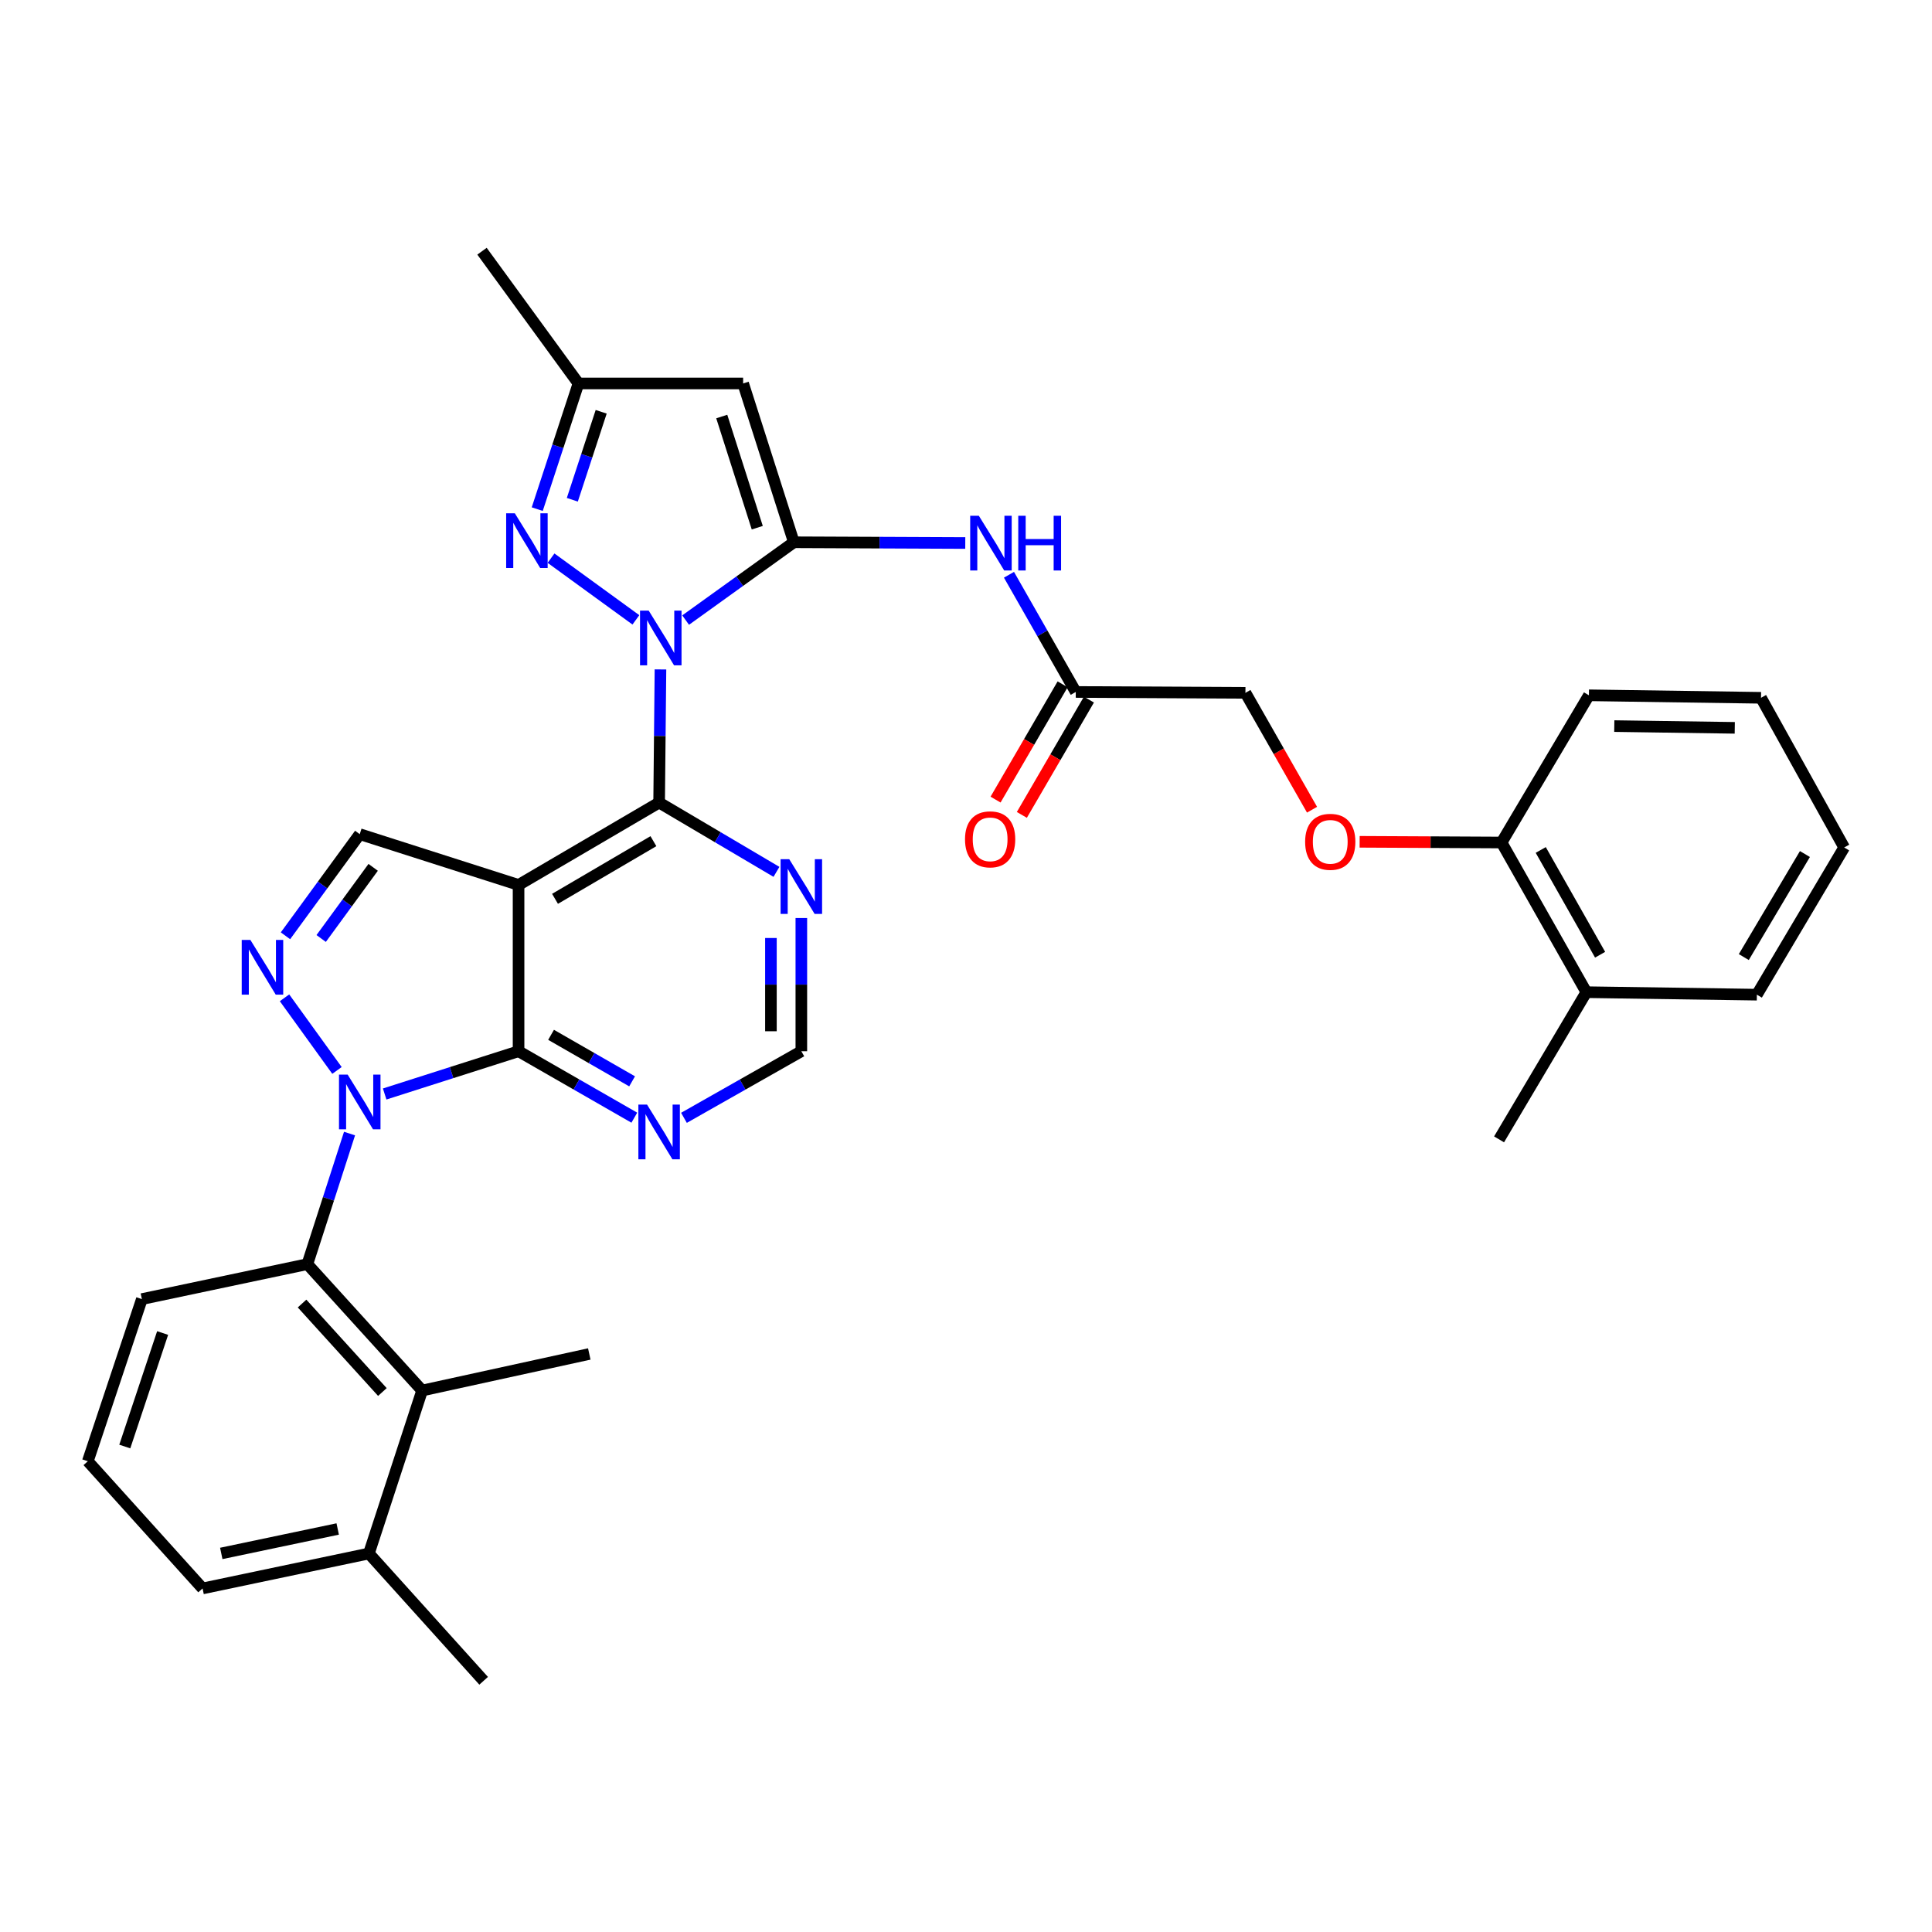 <?xml version='1.0' encoding='iso-8859-1'?>
<svg version='1.1' baseProfile='full'
              xmlns='http://www.w3.org/2000/svg'
                      xmlns:rdkit='http://www.rdkit.org/xml'
                      xmlns:xlink='http://www.w3.org/1999/xlink'
                  xml:space='preserve'
width='1000px' height='1000px' viewBox='0 0 1000 1000'>
<!-- END OF HEADER -->
<rect style='opacity:1.0;fill:#FFFFFF;stroke:none' width='1000' height='1000' x='0' y='0'> </rect>
<path class='bond-0' d='M 354.879,320.955 L 382.889,300.816' style='fill:none;fill-rule:evenodd;stroke:#0000FF;stroke-width:6px;stroke-linecap:butt;stroke-linejoin:miter;stroke-opacity:1' />
<path class='bond-0' d='M 382.889,300.816 L 410.898,280.678' style='fill:none;fill-rule:evenodd;stroke:#000000;stroke-width:6px;stroke-linecap:butt;stroke-linejoin:miter;stroke-opacity:1' />
<path class='bond-3' d='M 341.854,346.492 L 341.508,380.952' style='fill:none;fill-rule:evenodd;stroke:#0000FF;stroke-width:6px;stroke-linecap:butt;stroke-linejoin:miter;stroke-opacity:1' />
<path class='bond-3' d='M 341.508,380.952 L 341.161,415.411' style='fill:none;fill-rule:evenodd;stroke:#000000;stroke-width:6px;stroke-linecap:butt;stroke-linejoin:miter;stroke-opacity:1' />
<path class='bond-6' d='M 329.137,320.837 L 285.211,288.905' style='fill:none;fill-rule:evenodd;stroke:#0000FF;stroke-width:6px;stroke-linecap:butt;stroke-linejoin:miter;stroke-opacity:1' />
<path class='bond-7' d='M 410.898,280.678 L 384.641,198.477' style='fill:none;fill-rule:evenodd;stroke:#000000;stroke-width:6px;stroke-linecap:butt;stroke-linejoin:miter;stroke-opacity:1' />
<path class='bond-7' d='M 391.962,273.138 L 373.582,215.598' style='fill:none;fill-rule:evenodd;stroke:#000000;stroke-width:6px;stroke-linecap:butt;stroke-linejoin:miter;stroke-opacity:1' />
<path class='bond-10' d='M 410.898,280.678 L 455.259,280.872' style='fill:none;fill-rule:evenodd;stroke:#000000;stroke-width:6px;stroke-linecap:butt;stroke-linejoin:miter;stroke-opacity:1' />
<path class='bond-10' d='M 455.259,280.872 L 499.62,281.066' style='fill:none;fill-rule:evenodd;stroke:#0000FF;stroke-width:6px;stroke-linecap:butt;stroke-linejoin:miter;stroke-opacity:1' />
<path class='bond-1' d='M 199.103,566.248 L 233.755,555.183' style='fill:none;fill-rule:evenodd;stroke:#0000FF;stroke-width:6px;stroke-linecap:butt;stroke-linejoin:miter;stroke-opacity:1' />
<path class='bond-1' d='M 233.755,555.183 L 268.406,544.118' style='fill:none;fill-rule:evenodd;stroke:#000000;stroke-width:6px;stroke-linecap:butt;stroke-linejoin:miter;stroke-opacity:1' />
<path class='bond-8' d='M 180.92,586.732 L 170.005,620.525' style='fill:none;fill-rule:evenodd;stroke:#0000FF;stroke-width:6px;stroke-linecap:butt;stroke-linejoin:miter;stroke-opacity:1' />
<path class='bond-8' d='M 170.005,620.525 L 159.091,654.317' style='fill:none;fill-rule:evenodd;stroke:#000000;stroke-width:6px;stroke-linecap:butt;stroke-linejoin:miter;stroke-opacity:1' />
<path class='bond-36' d='M 174.424,554.057 L 147.269,516.463' style='fill:none;fill-rule:evenodd;stroke:#0000FF;stroke-width:6px;stroke-linecap:butt;stroke-linejoin:miter;stroke-opacity:1' />
<path class='bond-2' d='M 268.406,458.042 L 341.161,415.411' style='fill:none;fill-rule:evenodd;stroke:#000000;stroke-width:6px;stroke-linecap:butt;stroke-linejoin:miter;stroke-opacity:1' />
<path class='bond-2' d='M 287.279,465.231 L 338.207,435.39' style='fill:none;fill-rule:evenodd;stroke:#000000;stroke-width:6px;stroke-linecap:butt;stroke-linejoin:miter;stroke-opacity:1' />
<path class='bond-4' d='M 268.406,458.042 L 268.406,544.118' style='fill:none;fill-rule:evenodd;stroke:#000000;stroke-width:6px;stroke-linecap:butt;stroke-linejoin:miter;stroke-opacity:1' />
<path class='bond-9' d='M 268.406,458.042 L 186.205,431.759' style='fill:none;fill-rule:evenodd;stroke:#000000;stroke-width:6px;stroke-linecap:butt;stroke-linejoin:miter;stroke-opacity:1' />
<path class='bond-12' d='M 341.161,415.411 L 371.528,433.341' style='fill:none;fill-rule:evenodd;stroke:#000000;stroke-width:6px;stroke-linecap:butt;stroke-linejoin:miter;stroke-opacity:1' />
<path class='bond-12' d='M 371.528,433.341 L 401.896,451.27' style='fill:none;fill-rule:evenodd;stroke:#0000FF;stroke-width:6px;stroke-linecap:butt;stroke-linejoin:miter;stroke-opacity:1' />
<path class='bond-35' d='M 268.406,544.118 L 298.365,561.316' style='fill:none;fill-rule:evenodd;stroke:#000000;stroke-width:6px;stroke-linecap:butt;stroke-linejoin:miter;stroke-opacity:1' />
<path class='bond-35' d='M 298.365,561.316 L 328.324,578.514' style='fill:none;fill-rule:evenodd;stroke:#0000FF;stroke-width:6px;stroke-linecap:butt;stroke-linejoin:miter;stroke-opacity:1' />
<path class='bond-35' d='M 285.232,535.623 L 306.203,547.662' style='fill:none;fill-rule:evenodd;stroke:#000000;stroke-width:6px;stroke-linecap:butt;stroke-linejoin:miter;stroke-opacity:1' />
<path class='bond-35' d='M 306.203,547.662 L 327.174,559.7' style='fill:none;fill-rule:evenodd;stroke:#0000FF;stroke-width:6px;stroke-linecap:butt;stroke-linejoin:miter;stroke-opacity:1' />
<path class='bond-5' d='M 147.759,484.363 L 166.982,458.061' style='fill:none;fill-rule:evenodd;stroke:#0000FF;stroke-width:6px;stroke-linecap:butt;stroke-linejoin:miter;stroke-opacity:1' />
<path class='bond-5' d='M 166.982,458.061 L 186.205,431.759' style='fill:none;fill-rule:evenodd;stroke:#000000;stroke-width:6px;stroke-linecap:butt;stroke-linejoin:miter;stroke-opacity:1' />
<path class='bond-5' d='M 166.237,485.762 L 179.693,467.351' style='fill:none;fill-rule:evenodd;stroke:#0000FF;stroke-width:6px;stroke-linecap:butt;stroke-linejoin:miter;stroke-opacity:1' />
<path class='bond-5' d='M 179.693,467.351 L 193.15,448.939' style='fill:none;fill-rule:evenodd;stroke:#000000;stroke-width:6px;stroke-linecap:butt;stroke-linejoin:miter;stroke-opacity:1' />
<path class='bond-13' d='M 278.074,263.529 L 288.744,231.003' style='fill:none;fill-rule:evenodd;stroke:#0000FF;stroke-width:6px;stroke-linecap:butt;stroke-linejoin:miter;stroke-opacity:1' />
<path class='bond-13' d='M 288.744,231.003 L 299.413,198.477' style='fill:none;fill-rule:evenodd;stroke:#000000;stroke-width:6px;stroke-linecap:butt;stroke-linejoin:miter;stroke-opacity:1' />
<path class='bond-13' d='M 296.235,258.679 L 303.703,235.91' style='fill:none;fill-rule:evenodd;stroke:#0000FF;stroke-width:6px;stroke-linecap:butt;stroke-linejoin:miter;stroke-opacity:1' />
<path class='bond-13' d='M 303.703,235.91 L 311.172,213.142' style='fill:none;fill-rule:evenodd;stroke:#000000;stroke-width:6px;stroke-linecap:butt;stroke-linejoin:miter;stroke-opacity:1' />
<path class='bond-34' d='M 384.641,198.477 L 299.413,198.477' style='fill:none;fill-rule:evenodd;stroke:#000000;stroke-width:6px;stroke-linecap:butt;stroke-linejoin:miter;stroke-opacity:1' />
<path class='bond-14' d='M 159.091,654.317 L 218.489,719.733' style='fill:none;fill-rule:evenodd;stroke:#000000;stroke-width:6px;stroke-linecap:butt;stroke-linejoin:miter;stroke-opacity:1' />
<path class='bond-14' d='M 156.345,674.713 L 197.924,720.504' style='fill:none;fill-rule:evenodd;stroke:#000000;stroke-width:6px;stroke-linecap:butt;stroke-linejoin:miter;stroke-opacity:1' />
<path class='bond-23' d='M 159.091,654.317 L 73.435,672.405' style='fill:none;fill-rule:evenodd;stroke:#000000;stroke-width:6px;stroke-linecap:butt;stroke-linejoin:miter;stroke-opacity:1' />
<path class='bond-15' d='M 522.245,297.501 L 539.531,327.828' style='fill:none;fill-rule:evenodd;stroke:#0000FF;stroke-width:6px;stroke-linecap:butt;stroke-linejoin:miter;stroke-opacity:1' />
<path class='bond-15' d='M 539.531,327.828 L 556.818,358.156' style='fill:none;fill-rule:evenodd;stroke:#000000;stroke-width:6px;stroke-linecap:butt;stroke-linejoin:miter;stroke-opacity:1' />
<path class='bond-11' d='M 354.017,578.589 L 384.395,561.354' style='fill:none;fill-rule:evenodd;stroke:#0000FF;stroke-width:6px;stroke-linecap:butt;stroke-linejoin:miter;stroke-opacity:1' />
<path class='bond-11' d='M 384.395,561.354 L 414.773,544.118' style='fill:none;fill-rule:evenodd;stroke:#000000;stroke-width:6px;stroke-linecap:butt;stroke-linejoin:miter;stroke-opacity:1' />
<path class='bond-16' d='M 414.773,475.164 L 414.773,509.641' style='fill:none;fill-rule:evenodd;stroke:#0000FF;stroke-width:6px;stroke-linecap:butt;stroke-linejoin:miter;stroke-opacity:1' />
<path class='bond-16' d='M 414.773,509.641 L 414.773,544.118' style='fill:none;fill-rule:evenodd;stroke:#000000;stroke-width:6px;stroke-linecap:butt;stroke-linejoin:miter;stroke-opacity:1' />
<path class='bond-16' d='M 399.029,485.507 L 399.029,509.641' style='fill:none;fill-rule:evenodd;stroke:#0000FF;stroke-width:6px;stroke-linecap:butt;stroke-linejoin:miter;stroke-opacity:1' />
<path class='bond-16' d='M 399.029,509.641 L 399.029,533.775' style='fill:none;fill-rule:evenodd;stroke:#000000;stroke-width:6px;stroke-linecap:butt;stroke-linejoin:miter;stroke-opacity:1' />
<path class='bond-26' d='M 299.413,198.477 L 249.487,130.026' style='fill:none;fill-rule:evenodd;stroke:#000000;stroke-width:6px;stroke-linecap:butt;stroke-linejoin:miter;stroke-opacity:1' />
<path class='bond-19' d='M 218.489,719.733 L 190.937,804.094' style='fill:none;fill-rule:evenodd;stroke:#000000;stroke-width:6px;stroke-linecap:butt;stroke-linejoin:miter;stroke-opacity:1' />
<path class='bond-24' d='M 218.489,719.733 L 305.011,700.814' style='fill:none;fill-rule:evenodd;stroke:#000000;stroke-width:6px;stroke-linecap:butt;stroke-linejoin:miter;stroke-opacity:1' />
<path class='bond-20' d='M 550.014,354.197 L 532.656,384.036' style='fill:none;fill-rule:evenodd;stroke:#000000;stroke-width:6px;stroke-linecap:butt;stroke-linejoin:miter;stroke-opacity:1' />
<path class='bond-20' d='M 532.656,384.036 L 515.298,413.874' style='fill:none;fill-rule:evenodd;stroke:#FF0000;stroke-width:6px;stroke-linecap:butt;stroke-linejoin:miter;stroke-opacity:1' />
<path class='bond-20' d='M 563.623,362.114 L 546.265,391.952' style='fill:none;fill-rule:evenodd;stroke:#000000;stroke-width:6px;stroke-linecap:butt;stroke-linejoin:miter;stroke-opacity:1' />
<path class='bond-20' d='M 546.265,391.952 L 528.907,421.791' style='fill:none;fill-rule:evenodd;stroke:#FF0000;stroke-width:6px;stroke-linecap:butt;stroke-linejoin:miter;stroke-opacity:1' />
<path class='bond-22' d='M 556.818,358.156 L 644.634,358.611' style='fill:none;fill-rule:evenodd;stroke:#000000;stroke-width:6px;stroke-linecap:butt;stroke-linejoin:miter;stroke-opacity:1' />
<path class='bond-17' d='M 679.11,419.106 L 661.872,388.858' style='fill:none;fill-rule:evenodd;stroke:#FF0000;stroke-width:6px;stroke-linecap:butt;stroke-linejoin:miter;stroke-opacity:1' />
<path class='bond-17' d='M 661.872,388.858 L 644.634,358.611' style='fill:none;fill-rule:evenodd;stroke:#000000;stroke-width:6px;stroke-linecap:butt;stroke-linejoin:miter;stroke-opacity:1' />
<path class='bond-18' d='M 703.751,435.717 L 740.479,435.898' style='fill:none;fill-rule:evenodd;stroke:#FF0000;stroke-width:6px;stroke-linecap:butt;stroke-linejoin:miter;stroke-opacity:1' />
<path class='bond-18' d='M 740.479,435.898 L 777.207,436.08' style='fill:none;fill-rule:evenodd;stroke:#000000;stroke-width:6px;stroke-linecap:butt;stroke-linejoin:miter;stroke-opacity:1' />
<path class='bond-21' d='M 777.207,436.08 L 821.098,513.549' style='fill:none;fill-rule:evenodd;stroke:#000000;stroke-width:6px;stroke-linecap:butt;stroke-linejoin:miter;stroke-opacity:1' />
<path class='bond-21' d='M 797.489,439.939 L 828.213,494.167' style='fill:none;fill-rule:evenodd;stroke:#000000;stroke-width:6px;stroke-linecap:butt;stroke-linejoin:miter;stroke-opacity:1' />
<path class='bond-29' d='M 777.207,436.08 L 822.419,359.888' style='fill:none;fill-rule:evenodd;stroke:#000000;stroke-width:6px;stroke-linecap:butt;stroke-linejoin:miter;stroke-opacity:1' />
<path class='bond-28' d='M 190.937,804.094 L 250.336,869.974' style='fill:none;fill-rule:evenodd;stroke:#000000;stroke-width:6px;stroke-linecap:butt;stroke-linejoin:miter;stroke-opacity:1' />
<path class='bond-37' d='M 190.937,804.094 L 104.853,822.174' style='fill:none;fill-rule:evenodd;stroke:#000000;stroke-width:6px;stroke-linecap:butt;stroke-linejoin:miter;stroke-opacity:1' />
<path class='bond-37' d='M 174.789,791.399 L 114.53,804.054' style='fill:none;fill-rule:evenodd;stroke:#000000;stroke-width:6px;stroke-linecap:butt;stroke-linejoin:miter;stroke-opacity:1' />
<path class='bond-30' d='M 821.098,513.549 L 775.913,589.732' style='fill:none;fill-rule:evenodd;stroke:#000000;stroke-width:6px;stroke-linecap:butt;stroke-linejoin:miter;stroke-opacity:1' />
<path class='bond-31' d='M 821.098,513.549 L 909.352,514.843' style='fill:none;fill-rule:evenodd;stroke:#000000;stroke-width:6px;stroke-linecap:butt;stroke-linejoin:miter;stroke-opacity:1' />
<path class='bond-25' d='M 73.435,672.405 L 45.455,756.338' style='fill:none;fill-rule:evenodd;stroke:#000000;stroke-width:6px;stroke-linecap:butt;stroke-linejoin:miter;stroke-opacity:1' />
<path class='bond-25' d='M 84.174,689.974 L 64.588,748.727' style='fill:none;fill-rule:evenodd;stroke:#000000;stroke-width:6px;stroke-linecap:butt;stroke-linejoin:miter;stroke-opacity:1' />
<path class='bond-27' d='M 45.455,756.338 L 104.853,822.174' style='fill:none;fill-rule:evenodd;stroke:#000000;stroke-width:6px;stroke-linecap:butt;stroke-linejoin:miter;stroke-opacity:1' />
<path class='bond-32' d='M 822.419,359.888 L 911.503,361.182' style='fill:none;fill-rule:evenodd;stroke:#000000;stroke-width:6px;stroke-linecap:butt;stroke-linejoin:miter;stroke-opacity:1' />
<path class='bond-32' d='M 835.553,375.824 L 897.912,376.73' style='fill:none;fill-rule:evenodd;stroke:#000000;stroke-width:6px;stroke-linecap:butt;stroke-linejoin:miter;stroke-opacity:1' />
<path class='bond-38' d='M 909.352,514.843 L 954.545,438.651' style='fill:none;fill-rule:evenodd;stroke:#000000;stroke-width:6px;stroke-linecap:butt;stroke-linejoin:miter;stroke-opacity:1' />
<path class='bond-38' d='M 902.59,495.382 L 934.225,442.048' style='fill:none;fill-rule:evenodd;stroke:#000000;stroke-width:6px;stroke-linecap:butt;stroke-linejoin:miter;stroke-opacity:1' />
<path class='bond-33' d='M 911.503,361.182 L 954.545,438.651' style='fill:none;fill-rule:evenodd;stroke:#000000;stroke-width:6px;stroke-linecap:butt;stroke-linejoin:miter;stroke-opacity:1' />
<path  class='atom-0' d='M 335.758 316.041
L 345.038 331.041
Q 345.958 332.521, 347.438 335.201
Q 348.918 337.881, 348.998 338.041
L 348.998 316.041
L 352.758 316.041
L 352.758 344.361
L 348.878 344.361
L 338.918 327.961
Q 337.758 326.041, 336.518 323.841
Q 335.318 321.641, 334.958 320.961
L 334.958 344.361
L 331.278 344.361
L 331.278 316.041
L 335.758 316.041
' fill='#0000FF'/>
<path  class='atom-2' d='M 179.945 556.207
L 189.225 571.207
Q 190.145 572.687, 191.625 575.367
Q 193.105 578.047, 193.185 578.207
L 193.185 556.207
L 196.945 556.207
L 196.945 584.527
L 193.065 584.527
L 183.105 568.127
Q 181.945 566.207, 180.705 564.007
Q 179.505 561.807, 179.145 561.127
L 179.145 584.527
L 175.465 584.527
L 175.465 556.207
L 179.945 556.207
' fill='#0000FF'/>
<path  class='atom-6' d='M 129.591 486.496
L 138.871 501.496
Q 139.791 502.976, 141.271 505.656
Q 142.751 508.336, 142.831 508.496
L 142.831 486.496
L 146.591 486.496
L 146.591 514.816
L 142.711 514.816
L 132.751 498.416
Q 131.591 496.496, 130.351 494.296
Q 129.151 492.096, 128.791 491.416
L 128.791 514.816
L 125.111 514.816
L 125.111 486.496
L 129.591 486.496
' fill='#0000FF'/>
<path  class='atom-7' d='M 266.467 265.67
L 275.747 280.67
Q 276.667 282.15, 278.147 284.83
Q 279.627 287.51, 279.707 287.67
L 279.707 265.67
L 283.467 265.67
L 283.467 293.99
L 279.587 293.99
L 269.627 277.59
Q 268.467 275.67, 267.227 273.47
Q 266.027 271.27, 265.667 270.59
L 265.667 293.99
L 261.987 293.99
L 261.987 265.67
L 266.467 265.67
' fill='#0000FF'/>
<path  class='atom-11' d='M 506.65 266.964
L 515.93 281.964
Q 516.85 283.444, 518.33 286.124
Q 519.81 288.804, 519.89 288.964
L 519.89 266.964
L 523.65 266.964
L 523.65 295.284
L 519.77 295.284
L 509.81 278.884
Q 508.65 276.964, 507.41 274.764
Q 506.21 272.564, 505.85 271.884
L 505.85 295.284
L 502.17 295.284
L 502.17 266.964
L 506.65 266.964
' fill='#0000FF'/>
<path  class='atom-11' d='M 527.05 266.964
L 530.89 266.964
L 530.89 279.004
L 545.37 279.004
L 545.37 266.964
L 549.21 266.964
L 549.21 295.284
L 545.37 295.284
L 545.37 282.204
L 530.89 282.204
L 530.89 295.284
L 527.05 295.284
L 527.05 266.964
' fill='#0000FF'/>
<path  class='atom-12' d='M 334.901 571.723
L 344.181 586.723
Q 345.101 588.203, 346.581 590.883
Q 348.061 593.563, 348.141 593.723
L 348.141 571.723
L 351.901 571.723
L 351.901 600.043
L 348.021 600.043
L 338.061 583.643
Q 336.901 581.723, 335.661 579.523
Q 334.461 577.323, 334.101 576.643
L 334.101 600.043
L 330.421 600.043
L 330.421 571.723
L 334.901 571.723
' fill='#0000FF'/>
<path  class='atom-13' d='M 408.513 444.713
L 417.793 459.713
Q 418.713 461.193, 420.193 463.873
Q 421.673 466.553, 421.753 466.713
L 421.753 444.713
L 425.513 444.713
L 425.513 473.033
L 421.633 473.033
L 411.673 456.633
Q 410.513 454.713, 409.273 452.513
Q 408.073 450.313, 407.713 449.633
L 407.713 473.033
L 404.033 473.033
L 404.033 444.713
L 408.513 444.713
' fill='#0000FF'/>
<path  class='atom-18' d='M 675.534 435.722
Q 675.534 428.922, 678.894 425.122
Q 682.254 421.322, 688.534 421.322
Q 694.814 421.322, 698.174 425.122
Q 701.534 428.922, 701.534 435.722
Q 701.534 442.602, 698.134 446.522
Q 694.734 450.402, 688.534 450.402
Q 682.294 450.402, 678.894 446.522
Q 675.534 442.642, 675.534 435.722
M 688.534 447.202
Q 692.854 447.202, 695.174 444.322
Q 697.534 441.402, 697.534 435.722
Q 697.534 430.162, 695.174 427.362
Q 692.854 424.522, 688.534 424.522
Q 684.214 424.522, 681.854 427.322
Q 679.534 430.122, 679.534 435.722
Q 679.534 441.442, 681.854 444.322
Q 684.214 447.202, 688.534 447.202
' fill='#FF0000'/>
<path  class='atom-21' d='M 499.49 434.436
Q 499.49 427.636, 502.85 423.836
Q 506.21 420.036, 512.49 420.036
Q 518.77 420.036, 522.13 423.836
Q 525.49 427.636, 525.49 434.436
Q 525.49 441.316, 522.09 445.236
Q 518.69 449.116, 512.49 449.116
Q 506.25 449.116, 502.85 445.236
Q 499.49 441.356, 499.49 434.436
M 512.49 445.916
Q 516.81 445.916, 519.13 443.036
Q 521.49 440.116, 521.49 434.436
Q 521.49 428.876, 519.13 426.076
Q 516.81 423.236, 512.49 423.236
Q 508.17 423.236, 505.81 426.036
Q 503.49 428.836, 503.49 434.436
Q 503.49 440.156, 505.81 443.036
Q 508.17 445.916, 512.49 445.916
' fill='#FF0000'/>
</svg>
